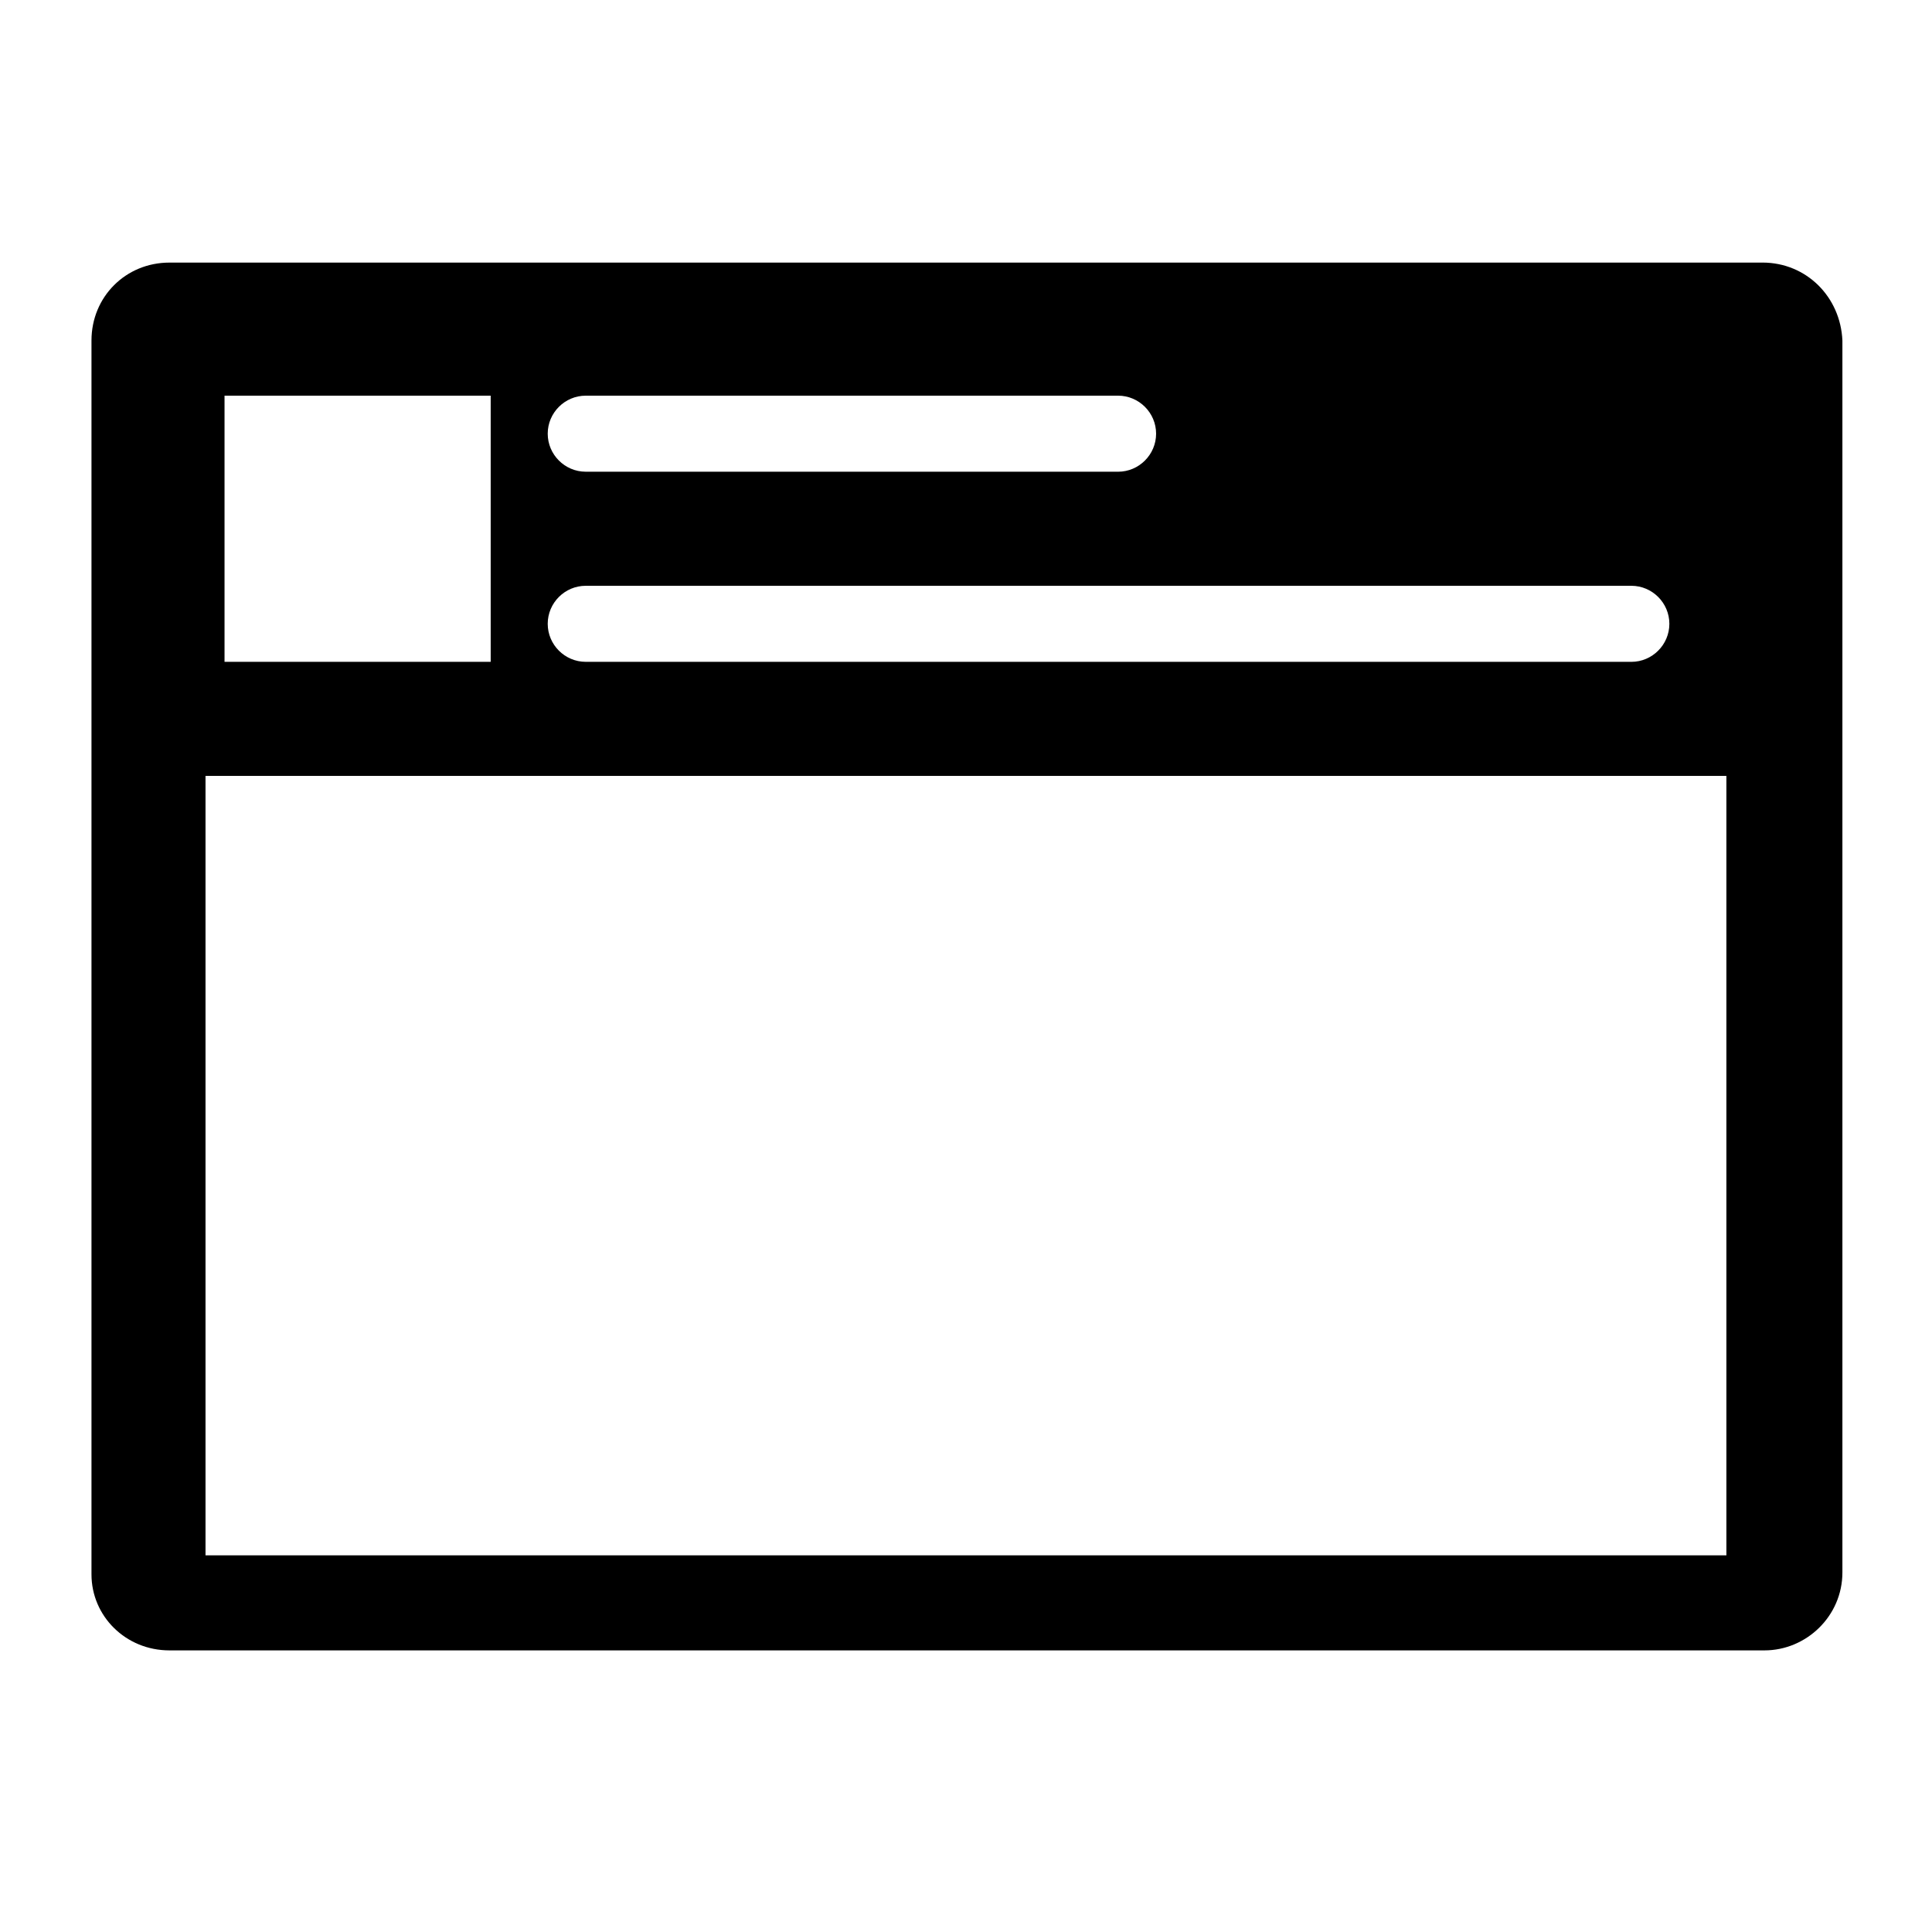 <?xml version="1.0" encoding="UTF-8"?>
<!-- Uploaded to: ICON Repo, www.iconrepo.com, Generator: ICON Repo Mixer Tools -->
<svg fill="#000000" width="800px" height="800px" version="1.1" viewBox="144 144 512 512" xmlns="http://www.w3.org/2000/svg">
 <path d="m611.09 213.59h-422.19c-11.586 0-20.656 9.066-20.656 20.656v326.97c0 11.082 9.07 20.152 20.656 20.152h422.7c11.082 0 20.656-9.07 20.656-20.656v-326.47c-0.504-11.59-9.57-20.656-21.16-20.656zm-311.86 35.266h141.07c5.543 0 10.078 4.535 10.078 10.078 0 5.543-4.535 10.078-10.078 10.078l-141.07-0.004c-5.543 0-10.078-4.535-10.078-10.078 0-5.539 4.535-10.074 10.078-10.074zm0 50.383h277.09c5.543 0 10.078 4.535 10.078 10.078 0 5.543-4.535 10.078-10.078 10.078l-277.09-0.004c-5.543 0-10.078-4.535-10.078-10.078s4.535-10.074 10.078-10.074zm-95.727-50.383h70.535v70.535h-70.535zm398.01 307.32h-403.05v-206.56h403.05z"/>
</svg>
